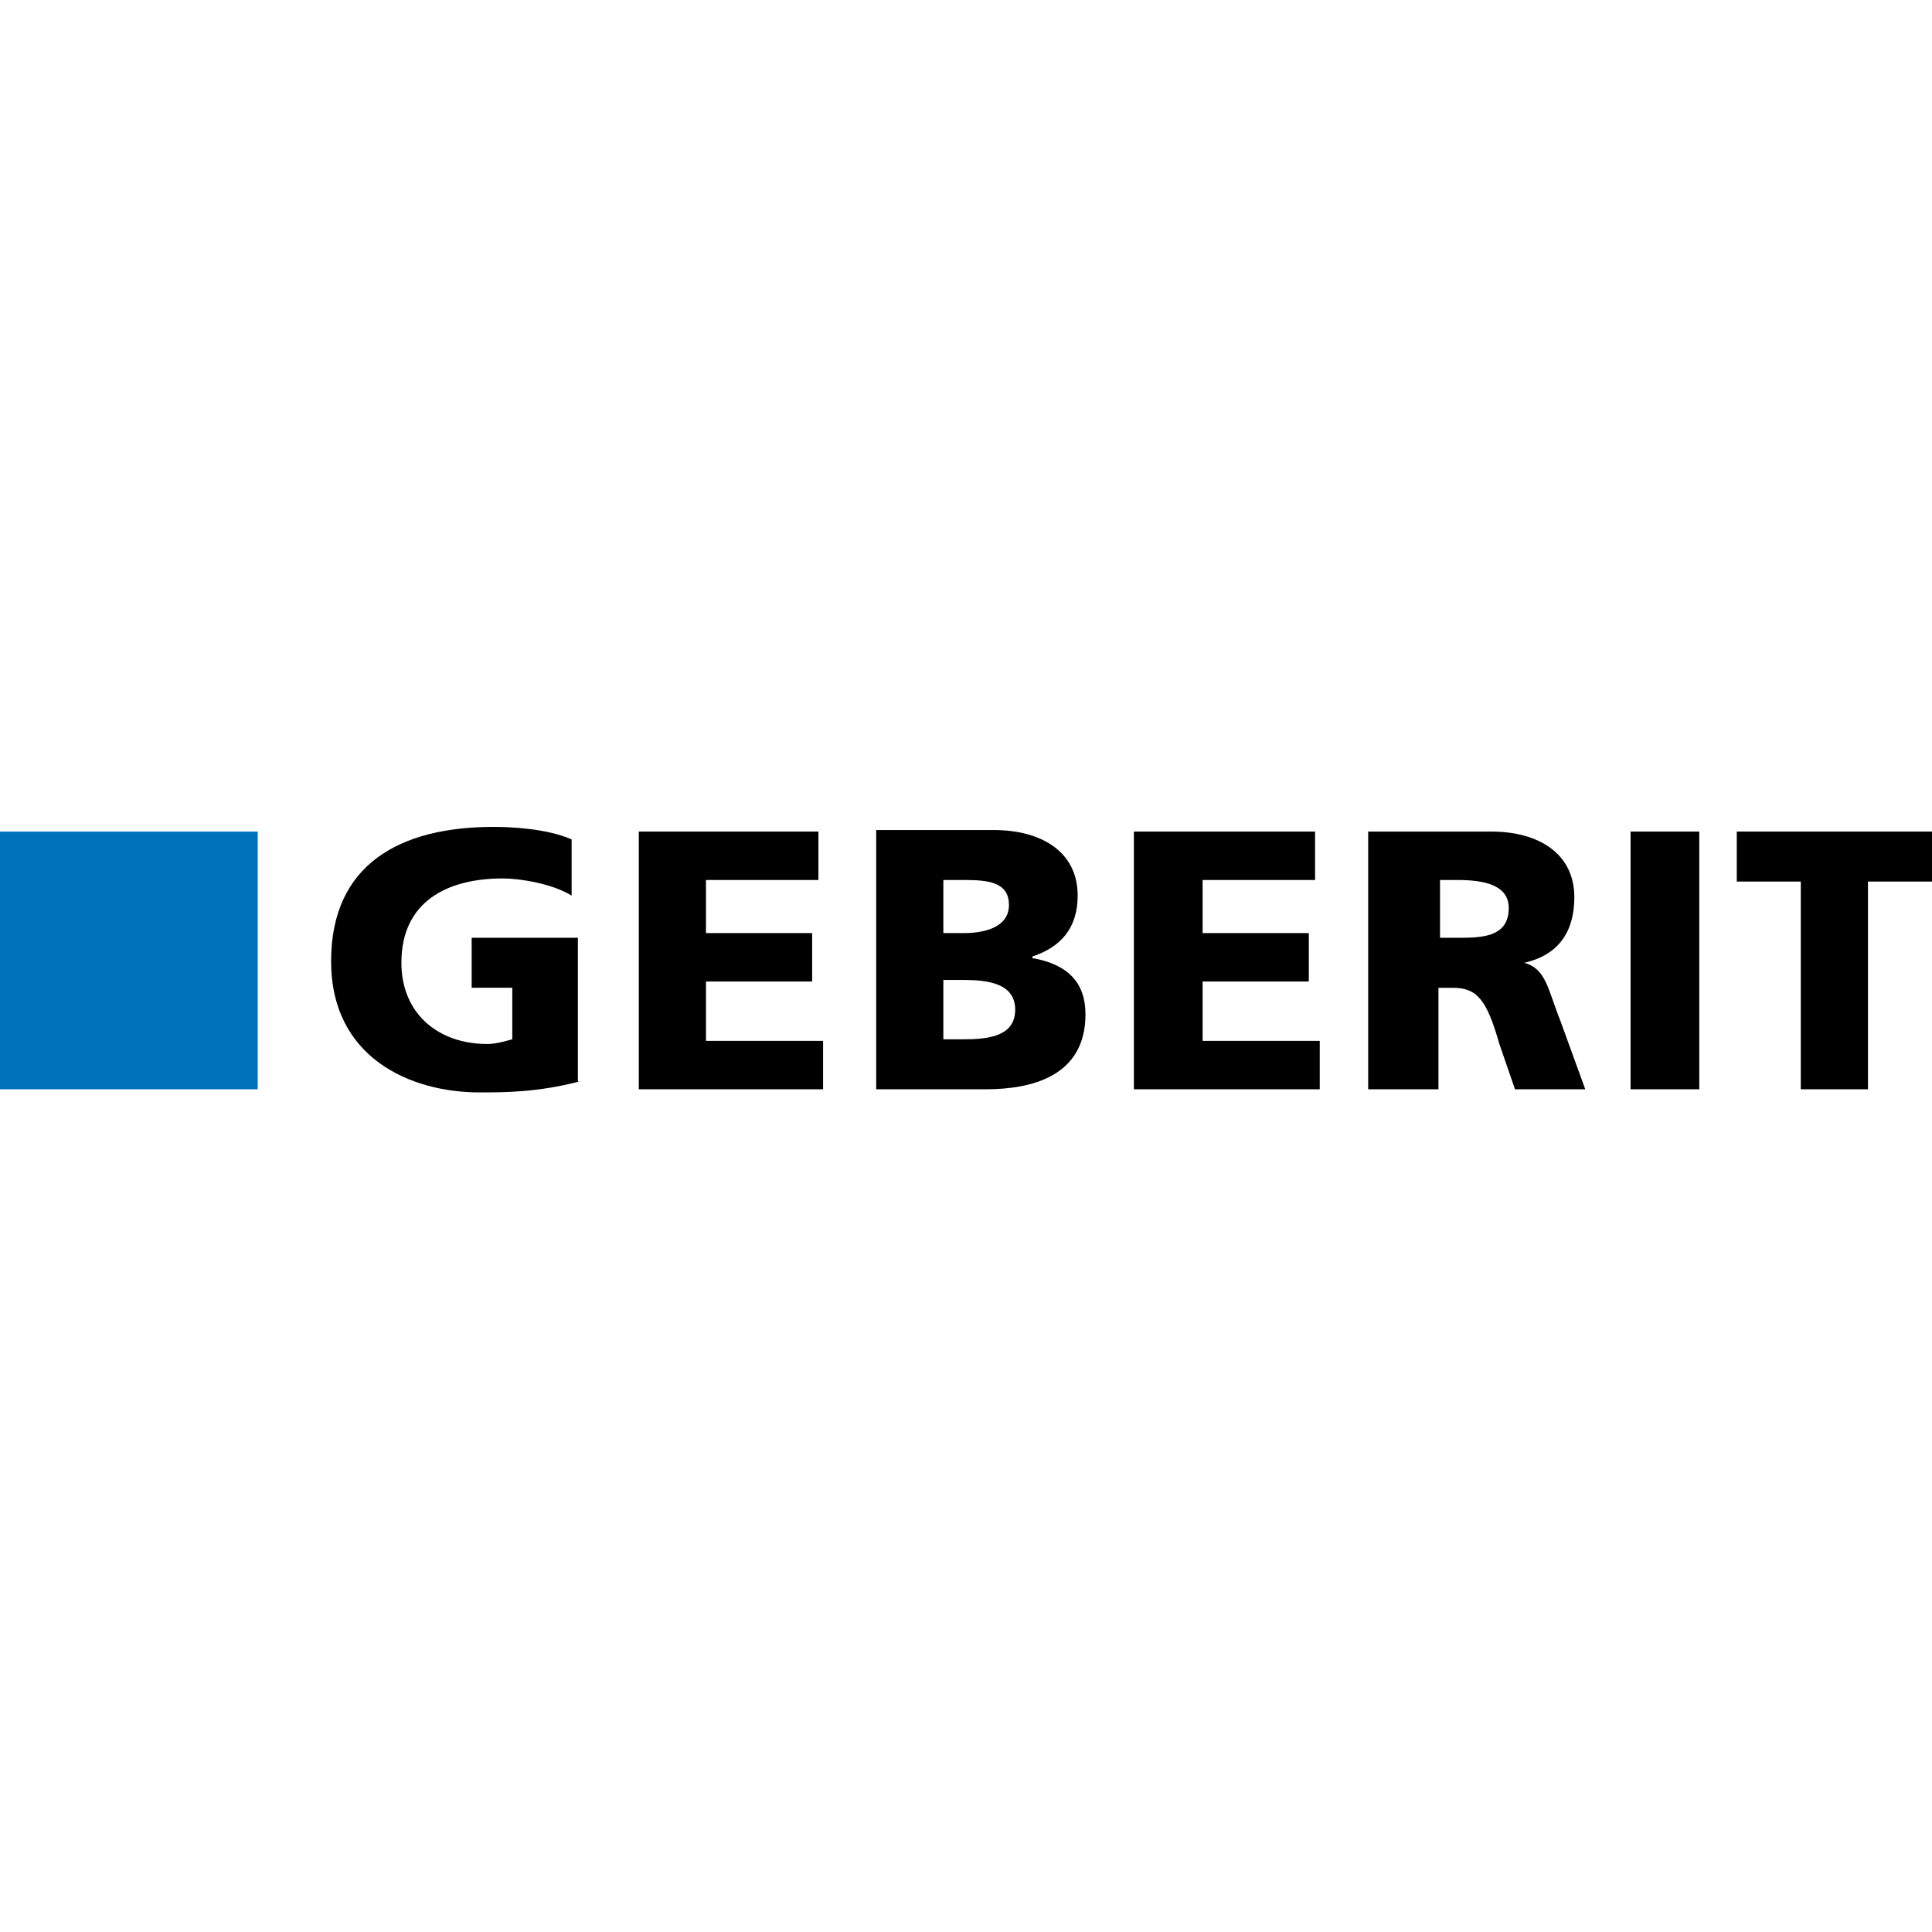 <svg width="250" height="250" viewBox="0 0 250 250" fill="none" xmlns="http://www.w3.org/2000/svg">
<g clip-path="url(#clip0_10_229)">
<g clip-path="url(#clip1_10_229)">
<path fill-rule="evenodd" clip-rule="evenodd" d="M74.98 139.943C69.523 141.357 65.279 141.357 62.045 141.357C53.153 141.357 42.846 136.911 42.846 124.381C42.846 111.85 51.738 107 63.864 107C66.087 107 70.736 107.202 73.969 108.617V115.892C71.342 114.276 67.098 113.669 65.077 113.669C57.801 113.669 51.94 116.701 51.94 124.583C51.94 131.05 56.589 135.092 63.056 135.092C64.269 135.092 65.481 134.688 66.29 134.486V127.816H61.035V121.349H74.778V139.943" fill="black"/>
<path fill-rule="evenodd" clip-rule="evenodd" d="M82.66 107.606H105.902V113.871H91.35V120.743H105.093V127.008H91.35V134.688H106.508V140.953H82.66V107.606Z" fill="black"/>
<path fill-rule="evenodd" clip-rule="evenodd" d="M122.069 126.806H124.697C127.728 126.806 131.366 127.21 131.366 130.646C131.366 134.082 127.93 134.486 124.697 134.486H122.069V126.806ZM113.379 140.953H127.526C133.387 140.953 140.461 139.336 140.461 131.252C140.461 127.21 138.237 124.785 133.589 123.977V123.774C137.227 122.562 139.45 120.137 139.45 115.892C139.45 110.234 134.802 107.404 128.537 107.404H113.379V140.953ZM122.069 113.871H124.697C127.728 113.871 130.558 114.074 130.558 117.105C130.558 119.934 127.526 120.743 124.697 120.743H122.069V113.871Z" fill="black"/>
<path fill-rule="evenodd" clip-rule="evenodd" d="M146.726 107.606H170.169V113.871H155.618V120.743H169.361V127.008H155.618V134.688H170.776V140.953H146.726V107.606Z" fill="black"/>
<path fill-rule="evenodd" clip-rule="evenodd" d="M186.338 113.871H188.561C191.997 113.871 195.23 114.478 195.23 117.509C195.23 121.349 191.592 121.349 188.561 121.349H186.338V113.871ZM177.243 140.953H186.136V127.817H187.955C191.188 127.817 192.401 129.433 194.018 135.092L196.039 140.953H205.133L201.9 132.061C200.283 128.019 200.081 125.391 197.251 124.583C201.697 123.572 203.718 120.541 203.718 116.095C203.718 110.436 199.07 107.606 193.007 107.606H177.041V140.953H177.243Z" fill="black"/>
<path d="M219.887 107.606H210.994V140.953H219.887V107.606Z" fill="black"/>
<path fill-rule="evenodd" clip-rule="evenodd" d="M233.023 114.074H224.737V107.606H250V114.074H241.714V140.953H233.023V114.074Z" fill="black"/>
<path d="M33.347 107.606H0V140.953H33.347V107.606Z" fill="#0072BA"/>
</g>
</g>
<defs>
<clipPath id="clip0_10_229">
<rect width="250" height="250" fill="white"/>
</clipPath>
<clipPath id="clip1_10_229">
<rect width="250" height="34.357" fill="white" transform="translate(0 107)"/>
</clipPath>
</defs>
</svg>
